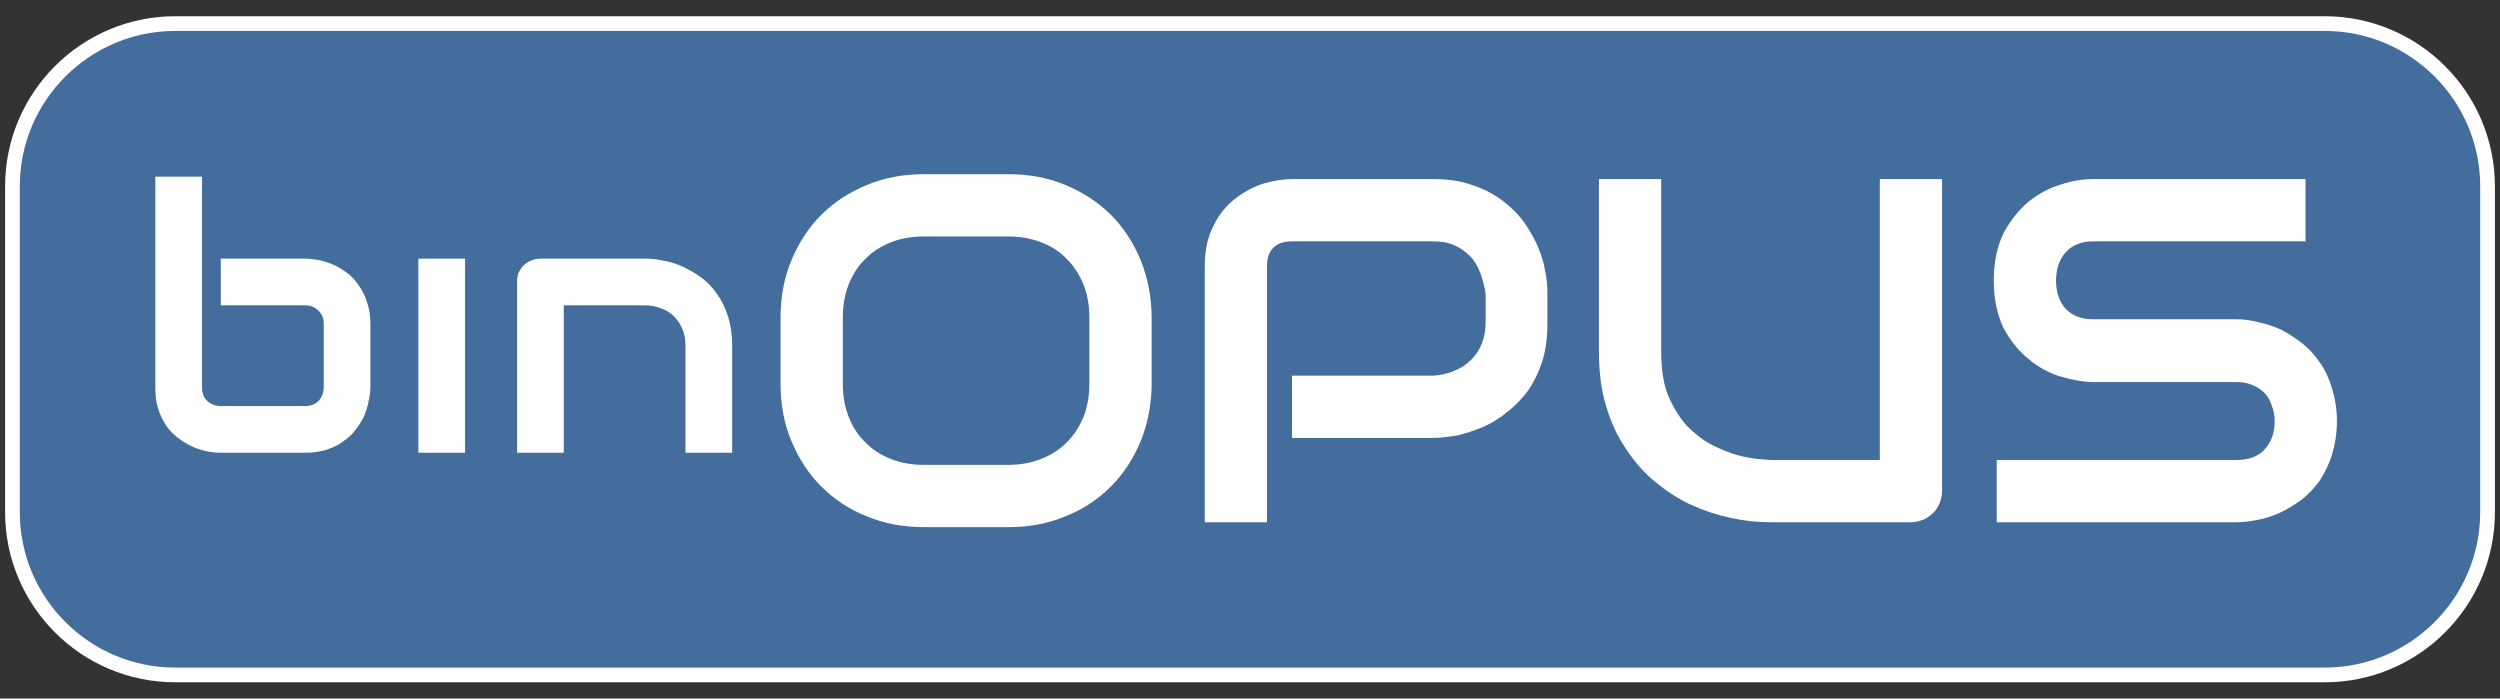 <svg viewBox="0 0 680 190" xmlns="http://www.w3.org/2000/svg">
  <rect x="0" y="0" width="680" height="190" fill="#333333" stroke="none"/>
  <g style="fill:rgb(66,109,157);fill-rule:nonzero;stroke:white;stroke-width:4px;">
    <path d="M676.614,50.709C676.614,26.264 656.768,6.417 632.323,6.417L47.677,6.417C23.233,6.417 3.386,26.264 3.386,50.709L3.386,139.292C3.386,163.735 23.233,183.582 47.677,183.582L632.323,183.582C656.768,183.582 676.614,163.735 676.614,139.292L676.614,50.709Z"/>
  </g>
  <g style="fill:white;fill-rule:nonzero;">
    <path d="M100.755,105.346C100.755,106.546 100.555,107.846 100.255,109.146C100.055,110.446 99.555,111.746 99.055,113.146C98.455,114.446 97.655,115.646 96.755,116.846C95.855,118.146 94.655,119.146 93.355,120.046C92.055,121.046 90.555,121.746 88.755,122.346C87.055,122.846 85.155,123.146 82.955,123.146L60.055,123.146C58.855,123.146 57.555,123.046 56.255,122.746C54.855,122.446 53.555,122.046 52.255,121.446C50.955,120.846 49.655,120.046 48.455,119.146C47.255,118.246 46.155,117.146 45.255,115.846C44.355,114.446 43.555,112.946 43.055,111.246C42.455,109.446 42.255,107.546 42.255,105.346L42.255,48.046L54.955,48.046L54.955,105.346C54.955,106.846 55.355,108.146 56.355,109.046C57.355,109.946 58.555,110.446 60.055,110.446L82.955,110.446C84.555,110.446 85.755,109.946 86.655,109.046C87.555,108.046 88.055,106.846 88.055,105.346L88.055,88.146C88.055,86.546 87.555,85.346 86.555,84.446C85.655,83.546 84.455,83.046 82.955,83.046L60.055,83.046L60.055,70.346L82.955,70.346C84.155,70.346 85.455,70.546 86.755,70.746C88.055,71.046 89.455,71.446 90.755,72.046C92.055,72.646 93.355,73.446 94.555,74.346C95.755,75.246 96.755,76.346 97.655,77.746C98.555,79.046 99.355,80.546 99.855,82.246C100.455,84.046 100.755,85.946 100.755,88.146L100.755,105.346Z"/>
    <rect x="113.798" y="70.346" width="12.7" height="52.8"/>
    <path d="M199.147,123.146L186.447,123.146L186.447,93.846C186.447,92.146 186.147,90.746 185.547,89.346C184.947,88.046 184.247,86.946 183.247,85.946C182.247,85.046 181.147,84.346 179.747,83.846C178.447,83.346 177.047,83.046 175.547,83.046L153.347,83.046L153.347,123.146L140.647,123.146L140.647,76.646C140.647,75.746 140.747,74.946 141.047,74.146C141.447,73.446 141.847,72.746 142.447,72.146C143.047,71.646 143.747,71.146 144.547,70.846C145.247,70.546 146.147,70.346 147.047,70.346L175.647,70.346C177.247,70.346 178.847,70.546 180.647,70.946C182.447,71.246 184.247,71.846 185.947,72.646C187.647,73.446 189.347,74.446 190.947,75.646C192.547,76.846 193.947,78.346 195.147,80.146C196.347,81.846 197.347,83.846 198.047,86.146C198.747,88.446 199.147,90.946 199.147,93.846L199.147,123.146Z"/>
    <path d="M313.244,104.314C313.244,109.914 312.177,115.248 310.31,119.914C308.31,124.714 305.644,128.848 302.177,132.314C298.71,135.781 294.577,138.581 289.777,140.448C284.977,142.448 279.91,143.381 274.31,143.381L251.377,143.381C245.777,143.381 240.577,142.448 235.777,140.448C230.977,138.581 226.844,135.781 223.377,132.314C219.911,128.848 217.244,124.714 215.244,119.914C213.244,115.248 212.311,109.914 212.311,104.314L212.311,86.448C212.311,80.848 213.244,75.648 215.244,70.848C217.244,66.048 219.911,61.915 223.377,58.448C226.844,54.981 230.977,52.315 235.777,50.315C240.577,48.315 245.777,47.381 251.377,47.381L274.31,47.381C279.91,47.381 284.977,48.315 289.777,50.315C294.577,52.315 298.71,54.981 302.177,58.448C305.644,61.915 308.31,66.048 310.31,70.848C312.177,75.648 313.244,80.848 313.244,86.448L313.244,104.314ZM296.31,86.448C296.31,83.115 295.777,80.048 294.71,77.381C293.644,74.715 292.044,72.315 290.177,70.448C288.31,68.448 285.91,66.981 283.244,65.915C280.444,64.848 277.51,64.315 274.31,64.315L251.377,64.315C248.044,64.315 244.977,64.848 242.311,65.915C239.644,66.981 237.244,68.448 235.377,70.448C233.377,72.315 231.911,74.715 230.844,77.381C229.777,80.048 229.244,83.115 229.244,86.448L229.244,104.314C229.244,107.648 229.777,110.714 230.844,113.381C231.911,116.048 233.377,118.448 235.377,120.314C237.244,122.314 239.644,123.781 242.311,124.848C244.977,125.914 248.044,126.448 251.377,126.448L274.177,126.448C277.377,126.448 280.444,125.914 283.11,124.848C285.91,123.781 288.177,122.314 290.177,120.314C292.044,118.448 293.644,116.048 294.71,113.381C295.777,110.714 296.31,107.648 296.31,104.314L296.31,86.448Z"/>
    <path d="M420.891,87.781C420.891,91.648 420.491,95.114 419.558,98.048C418.624,101.114 417.291,103.781 415.691,106.181C413.958,108.448 412.091,110.448 409.958,112.048C407.958,113.781 405.691,115.114 403.291,116.181C401.024,117.114 398.624,117.914 396.358,118.448C393.958,118.848 391.691,119.114 389.691,119.114L351.425,119.114L351.425,102.181L389.691,102.181C391.824,102.048 393.824,101.648 395.558,100.848C397.291,100.181 398.758,99.248 400.091,97.914C401.291,96.714 402.358,95.248 403.024,93.514C403.691,91.914 404.091,89.914 404.091,87.781L404.091,80.048C403.824,77.915 403.291,76.048 402.624,74.181C401.958,72.448 401.024,70.848 399.824,69.648C398.624,68.448 397.158,67.381 395.558,66.715C393.824,65.915 391.824,65.648 389.691,65.648L351.425,65.648C349.291,65.648 347.558,66.181 346.358,67.381C345.158,68.581 344.625,70.181 344.625,72.448L344.625,142.048L327.691,142.048L327.691,72.448C327.691,68.048 328.491,64.448 330.091,61.381C331.558,58.315 333.558,55.915 335.958,54.048C338.358,52.181 340.891,50.848 343.691,49.915C346.491,49.115 349.025,48.715 351.425,48.715L389.691,48.715C393.424,48.715 396.891,49.115 399.958,50.181C403.024,51.115 405.691,52.448 407.958,54.048C410.224,55.648 412.224,57.515 413.958,59.648C415.558,61.781 416.891,64.048 417.958,66.315C419.024,68.715 419.824,70.981 420.224,73.381C420.758,75.781 420.891,78.048 420.891,80.048L420.891,87.781Z"/>
    <path d="M528.244,133.514C528.244,134.714 527.978,135.914 527.578,136.848C527.178,137.914 526.511,138.848 525.711,139.648C524.911,140.314 524.111,140.981 523.044,141.381C521.978,141.781 520.911,142.048 519.711,142.048L481.578,142.048C477.978,142.048 474.245,141.648 470.645,140.848C466.911,140.048 463.311,138.848 459.845,137.248C456.378,135.648 453.178,133.514 450.111,130.981C447.178,128.581 444.511,125.514 442.245,122.048C439.845,118.581 438.111,114.714 436.778,110.181C435.445,105.781 434.911,100.848 434.911,95.381L434.911,48.715L451.845,48.715L451.845,95.381C451.845,100.181 452.378,104.181 453.711,107.514C455.045,110.714 456.778,113.514 458.778,115.781C460.911,117.914 463.045,119.648 465.578,120.981C467.978,122.181 470.245,123.114 472.511,123.781C474.645,124.314 476.511,124.714 478.245,124.848C479.978,124.981 481.044,125.114 481.578,125.114L511.311,125.114L511.311,48.715L528.244,48.715L528.244,133.514Z"/>
    <path d="M635.644,114.581C635.644,117.914 635.111,120.981 634.311,123.648C633.511,126.314 632.311,128.581 630.977,130.714C629.511,132.714 627.911,134.448 626.044,135.914C624.177,137.248 622.311,138.448 620.311,139.381C618.311,140.314 616.311,140.981 614.177,141.381C612.177,141.781 610.177,142.048 608.311,142.048L543.111,142.048L543.111,125.114L608.311,125.114C611.644,125.114 614.177,124.181 615.911,122.314C617.777,120.314 618.711,117.781 618.711,114.581C618.711,112.981 618.444,111.514 617.911,110.314C617.511,108.981 616.844,107.781 615.911,106.848C614.977,105.914 613.911,105.248 612.577,104.714C611.377,104.181 609.911,103.914 608.311,103.914L569.378,103.914C566.711,103.914 563.778,103.381 560.578,102.448C557.378,101.514 554.444,99.914 551.778,97.648C549.111,95.514 546.844,92.714 544.978,89.248C543.244,85.648 542.311,81.381 542.311,76.315C542.311,71.248 543.244,66.981 544.978,63.381C546.844,59.915 549.111,57.115 551.778,54.848C554.444,52.715 557.378,51.115 560.578,50.181C563.778,49.115 566.711,48.715 569.378,48.715L627.111,48.715L627.111,65.648L569.378,65.648C566.178,65.648 563.778,66.581 561.911,68.581C560.178,70.448 559.244,73.115 559.244,76.315C559.244,79.515 560.178,82.181 561.911,84.048C563.778,85.915 566.178,86.848 569.378,86.848L608.444,86.848C610.311,86.848 612.311,87.115 614.311,87.648C616.311,88.048 618.311,88.714 620.444,89.648C622.444,90.714 624.311,91.914 626.177,93.381C627.911,94.714 629.644,96.581 630.977,98.581C632.444,100.581 633.511,102.981 634.311,105.648C635.111,108.181 635.644,111.248 635.644,114.581Z"/>
  </g>
</svg>
